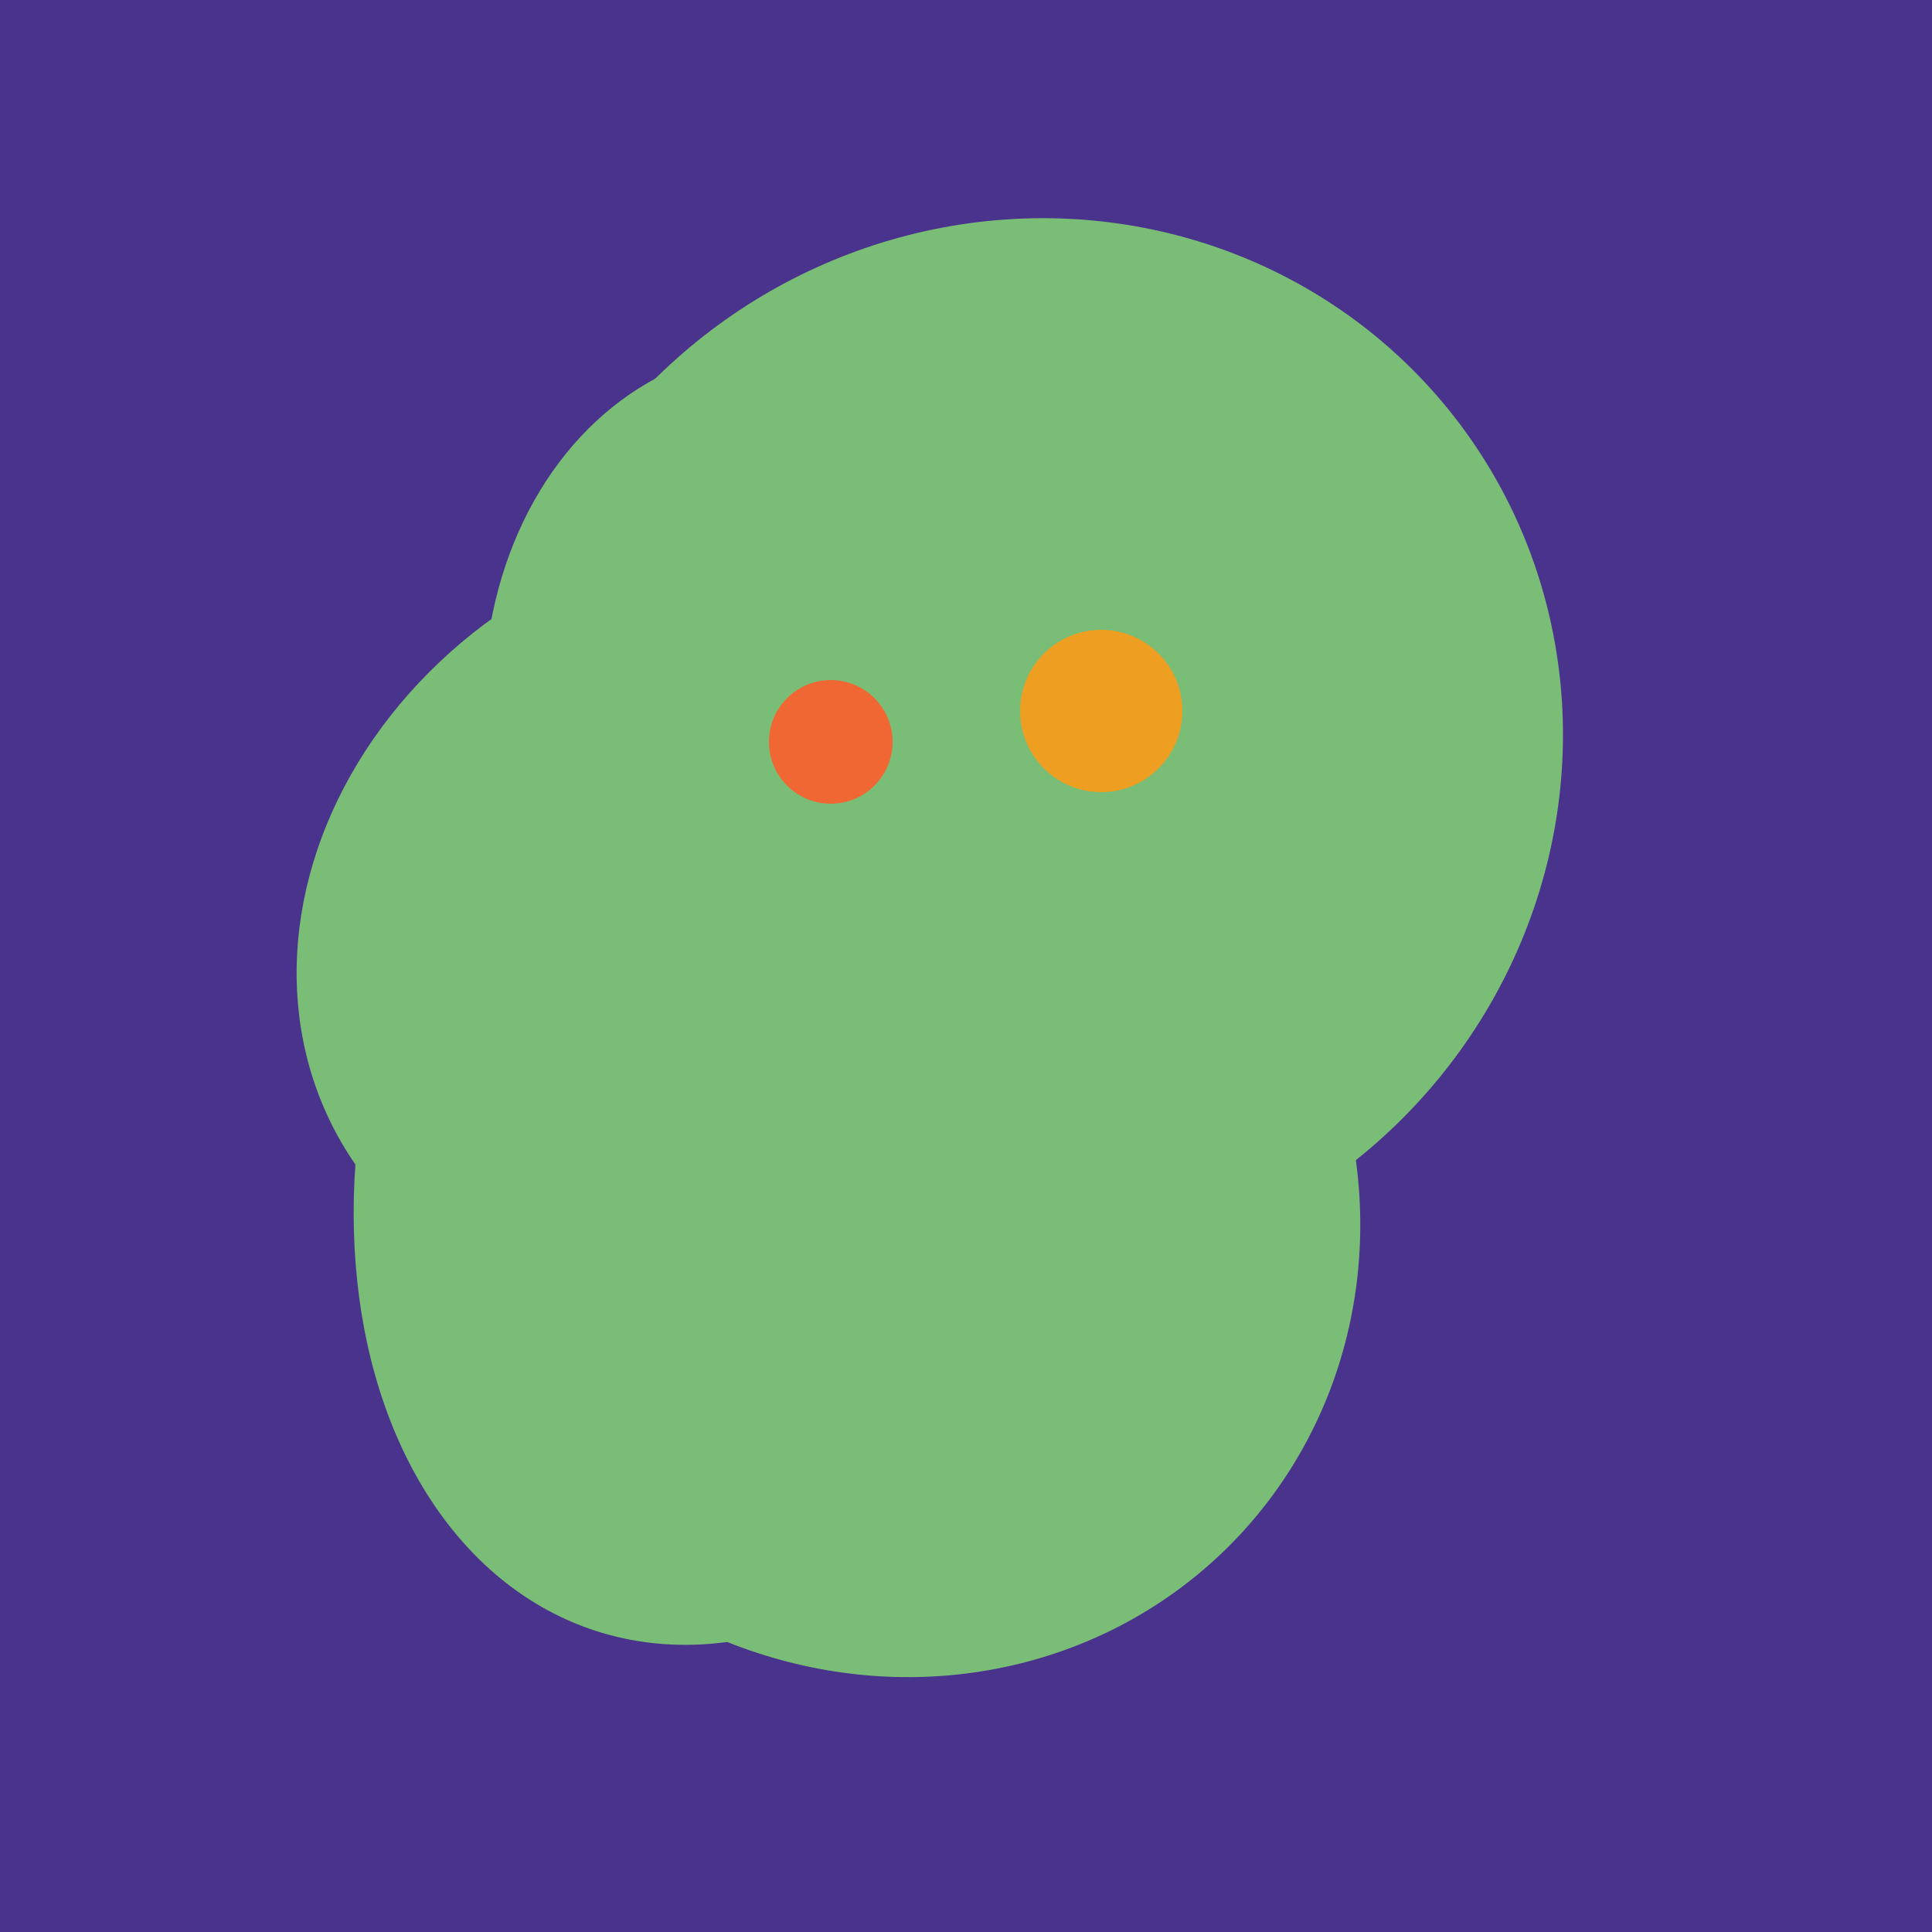 <svg width="500" height="500" xmlns="http://www.w3.org/2000/svg"><rect width="500" height="500" fill="#4a338c"/><ellipse cx="188" cy="206" rx="50" ry="113" transform="rotate(19, 188, 206)" fill="rgb(122,189,118)"/><ellipse cx="209" cy="190" rx="101" ry="83" transform="rotate(258, 209, 190)" fill="rgb(122,189,118)"/><ellipse cx="198" cy="287" rx="102" ry="142" transform="rotate(198, 198, 287)" fill="rgb(122,189,118)"/><ellipse cx="227" cy="258" rx="141" ry="115" transform="rotate(307, 227, 258)" fill="rgb(122,189,118)"/><ellipse cx="189" cy="238" rx="116" ry="99" transform="rotate(151, 189, 238)" fill="rgb(122,189,118)"/><ellipse cx="193" cy="191" rx="63" ry="76" transform="rotate(191, 193, 191)" fill="rgb(122,189,118)"/><ellipse cx="220" cy="281" rx="59" ry="83" transform="rotate(229, 220, 281)" fill="rgb(122,189,118)"/><ellipse cx="266" cy="194" rx="140" ry="136" transform="rotate(142, 266, 194)" fill="rgb(122,189,118)"/><ellipse cx="229" cy="311" rx="120" ry="126" transform="rotate(315, 229, 311)" fill="rgb(122,189,118)"/><circle cx="215" cy="192" r="16" fill="rgb(241,103,52)" /><circle cx="285" cy="184" r="21" fill="rgb(238,158,32)" /></svg>